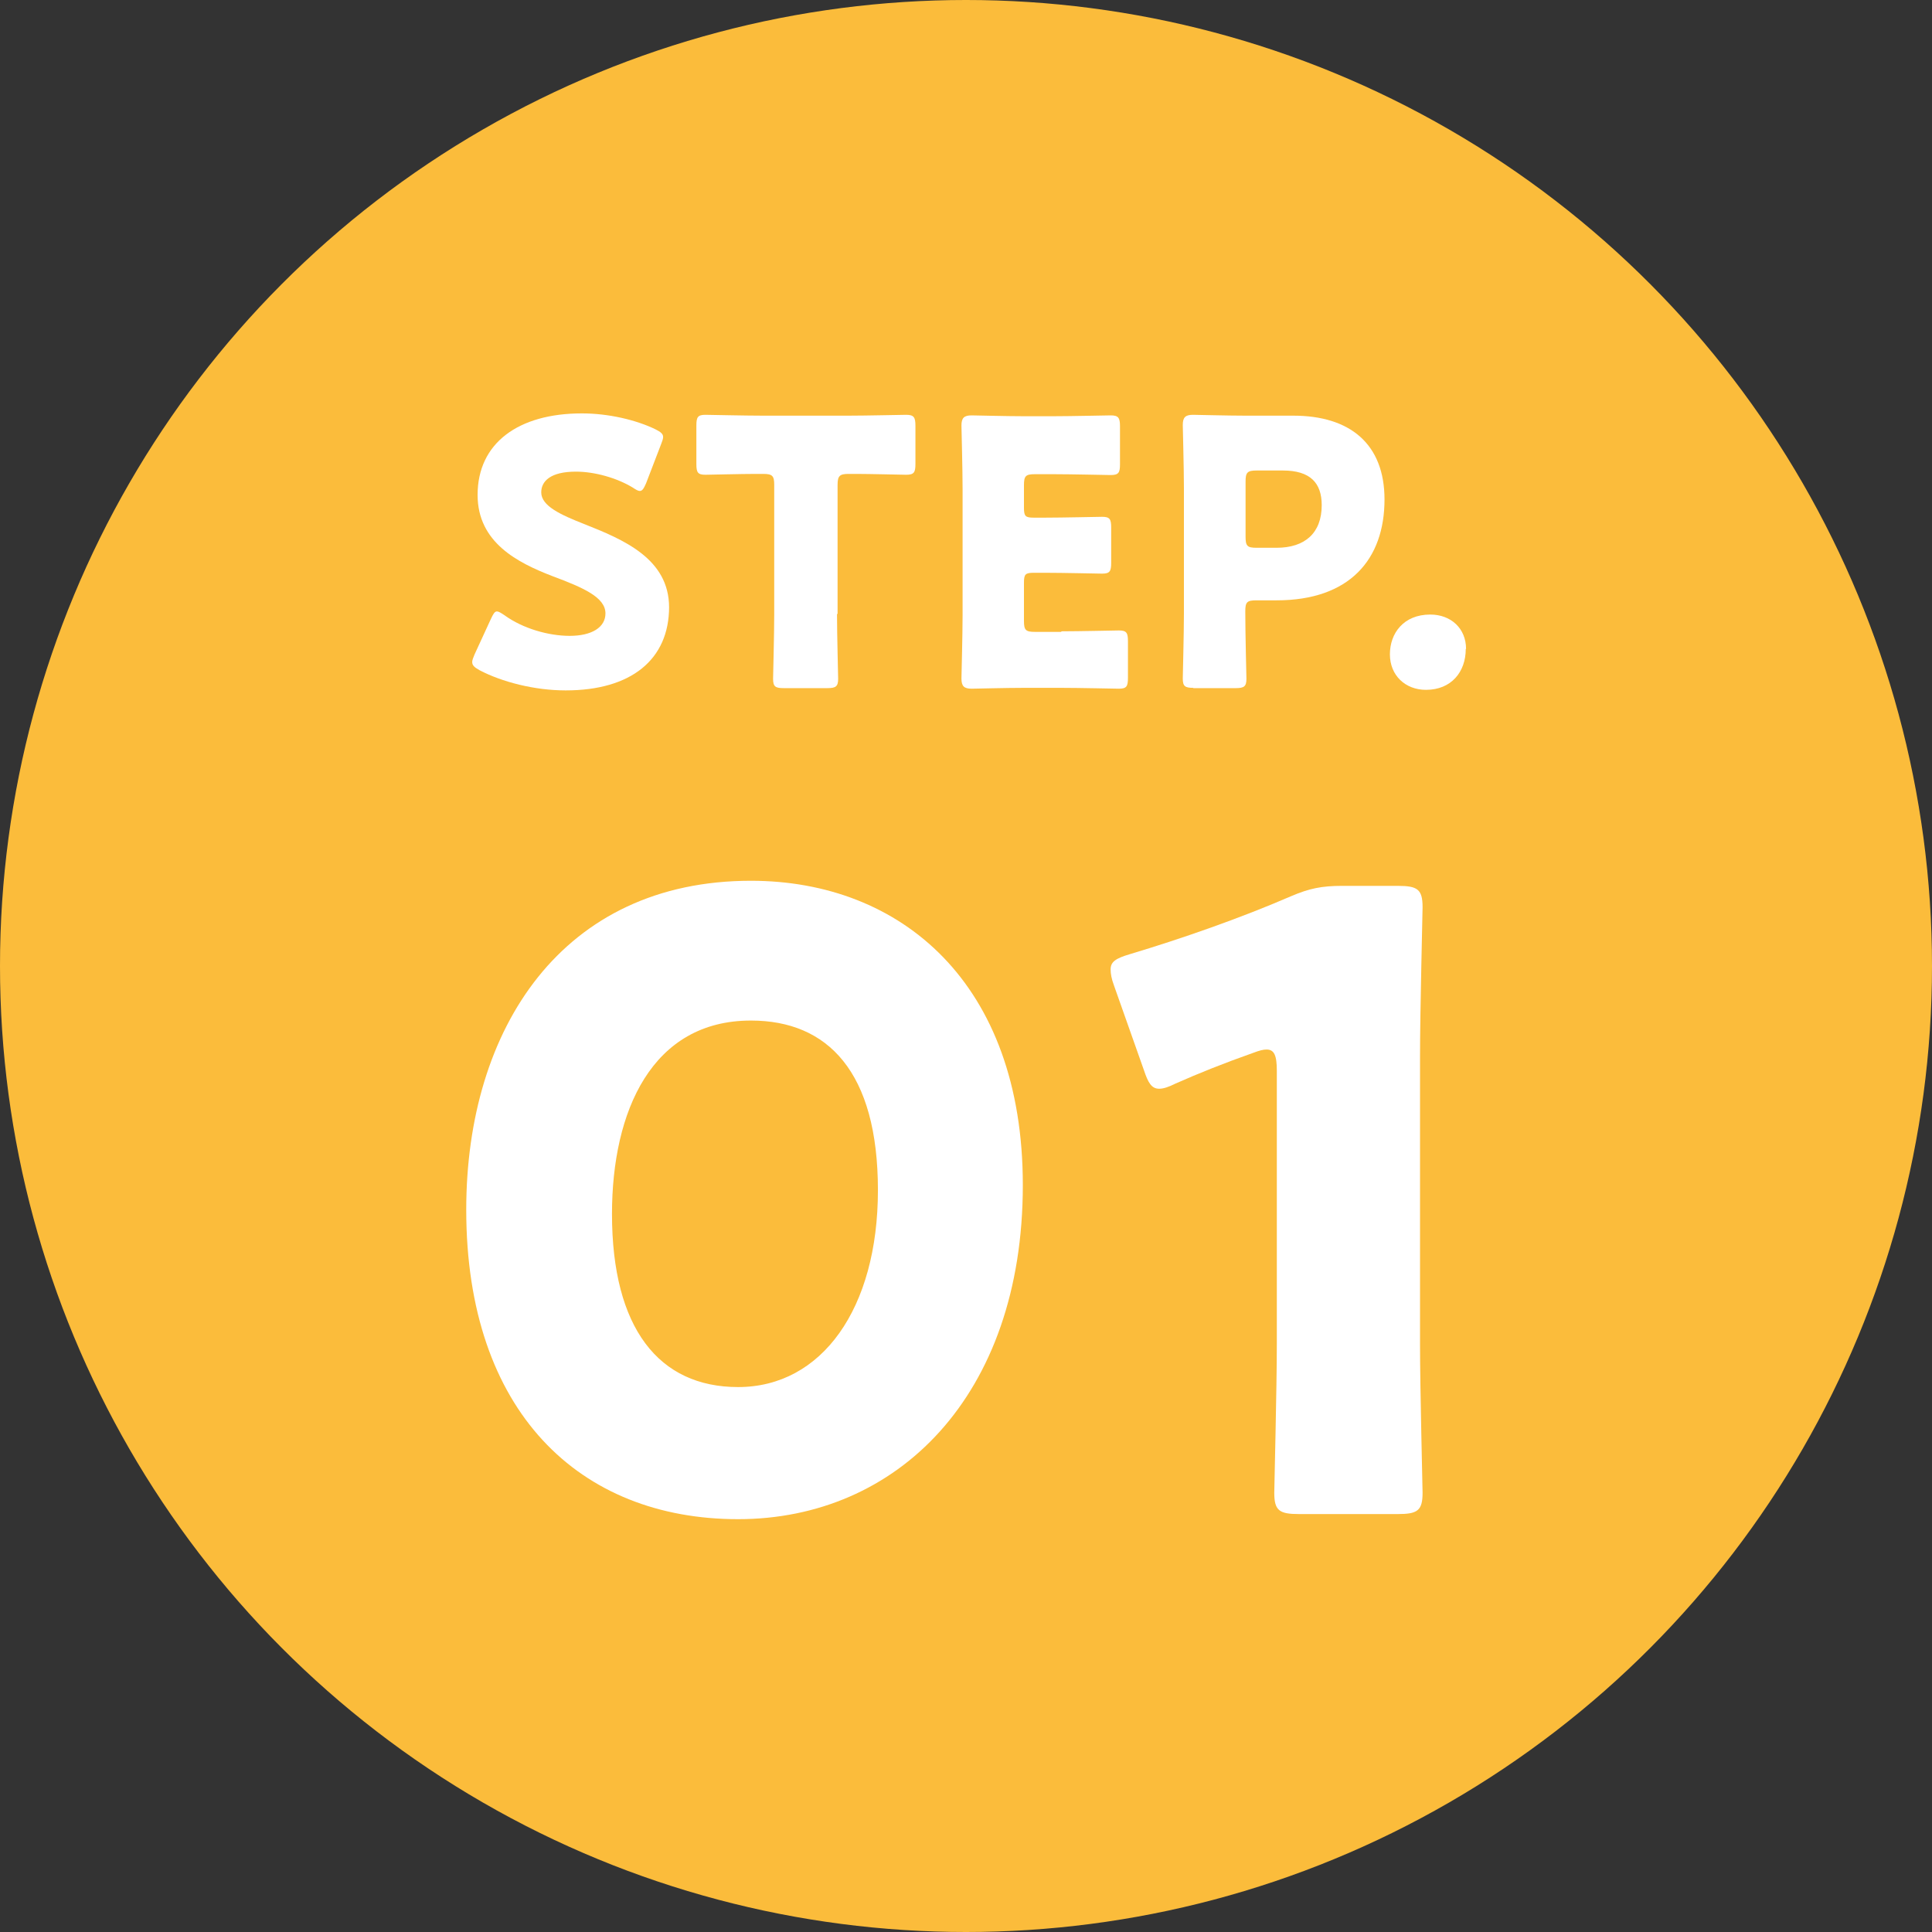<?xml version="1.0" encoding="UTF-8"?><svg id="_レイヤー_2" xmlns="http://www.w3.org/2000/svg" viewBox="0 0 68 68"><rect x="0" y="0" width="68" height="68" fill="#333333" stroke="none"/><defs><style>.cls-1{fill:#fbbc3b;}.cls-2{fill:#fff;}</style></defs><g id="design"><g><circle class="cls-1" cx="34" cy="34" r="34"/><g><path class="cls-2" d="m23.55,21.36c0,1.85-1.33,2.94-3.64,2.94-1.1,0-2.25-.3-3.03-.71-.18-.1-.26-.17-.26-.29,0-.06.03-.14.08-.26l.58-1.26c.08-.17.13-.26.21-.26.06,0,.14.05.26.13.66.48,1.57.73,2.3.73.78,0,1.26-.3,1.26-.79,0-.57-.79-.91-1.86-1.31-1.22-.47-2.64-1.18-2.64-2.86,0-1.83,1.44-2.87,3.67-2.87.94,0,1.91.23,2.59.56.18.09.27.16.27.27,0,.07-.03.14-.07.25l-.53,1.38c-.08.18-.13.27-.22.27-.06,0-.13-.04-.25-.12-.56-.34-1.34-.56-2-.56-.9,0-1.22.34-1.22.73,0,.48.69.79,1.5,1.11,1.39.55,3,1.22,3,2.94Z"/><path class="cls-2" d="m29.46,21.61c0,.69.04,2.18.04,2.28,0,.27-.08.33-.38.33h-1.53c-.3,0-.38-.05-.38-.33,0-.09.04-1.59.04-2.28v-4.54c0-.32-.06-.39-.39-.39h-.27c-.47,0-1.66.03-1.76.03-.27,0-.32-.08-.32-.38v-1.35c0-.3.05-.38.32-.38.09,0,1.4.03,2.02.03h3.02c.61,0,1.92-.03,2.02-.03.27,0,.33.08.33.38v1.35c0,.3-.05.38-.33.38-.09,0-1.29-.03-1.75-.03h-.27c-.32,0-.39.07-.39.39v4.54Z"/><path class="cls-2" d="m37.36,22.22c.61,0,1.92-.03,2.02-.03.27,0,.32.08.32.38v1.29c0,.3-.05.38-.32.38-.09,0-1.4-.03-2.02-.03h-1.33c-.6,0-1.74.03-1.83.03-.27,0-.36-.09-.36-.36,0-.09.04-1.53.04-2.22v-4.46c0-.69-.04-2.13-.04-2.22,0-.27.09-.36.36-.36.09,0,1.24.03,1.83.03h1.04c.61,0,1.92-.03,2.02-.03.27,0,.33.08.33.38v1.34c0,.3-.05.38-.33.38-.09,0-1.4-.03-2.02-.03h-.64c-.33,0-.39.06-.39.39v.79c0,.3.05.35.35.35h.38c.61,0,1.92-.03,2.02-.03.27,0,.32.08.32.38v1.24c0,.3-.05.38-.32.38-.09,0-1.4-.03-2.02-.03h-.38c-.3,0-.35.05-.35.35v1.34c0,.33.06.39.39.39h.92Z"/><path class="cls-2" d="m42.01,24.21c-.3,0-.38-.05-.38-.33,0-.09.04-1.59.04-2.28v-4.42c0-.69-.04-2.13-.04-2.22,0-.27.09-.36.36-.36.09,0,1.24.03,1.83.03h1.7c1.99,0,3.21.99,3.21,2.95,0,2.11-1.23,3.55-3.8,3.55h-.71c-.33,0-.39.06-.39.39,0,.79.04,2.28.04,2.37,0,.27-.08.33-.38.33h-1.5Zm1.83-5.32c0,.33.06.39.39.39h.7c.99,0,1.59-.51,1.59-1.5,0-.78-.4-1.22-1.37-1.22h-.92c-.33,0-.39.07-.39.39v1.94Z"/><path class="cls-2" d="m51.59,22.84c0,.81-.51,1.44-1.4,1.44-.73,0-1.27-.51-1.27-1.25s.48-1.4,1.42-1.4c.73,0,1.26.49,1.26,1.21Z"/><path class="cls-2" d="m36,41.71c0,7.44-4.44,11.76-10.02,11.76s-9.57-3.78-9.57-10.89c0-6.39,3.39-11.58,10.02-11.58,5.28,0,9.57,3.6,9.57,10.71Zm-14.46,1.02c0,4.02,1.65,6.09,4.44,6.09,2.94,0,4.92-2.76,4.92-6.93s-1.77-5.97-4.47-5.97c-3.48,0-4.89,3.18-4.89,6.81Z"/><path class="cls-2" d="m49.98,47.29c0,1.59.09,5.04.09,5.25,0,.63-.18.75-.87.75h-3.48c-.69,0-.87-.12-.87-.75,0-.21.09-3.66.09-5.25v-9.6c0-.54-.09-.75-.36-.75-.12,0-.24.03-.48.12-1.02.36-1.92.72-2.73,1.08-.24.12-.42.18-.57.18-.27,0-.39-.21-.54-.66l-1.05-2.97c-.09-.24-.12-.42-.12-.57,0-.27.18-.39.69-.54,1.8-.54,3.87-1.26,5.67-2.04.63-.27,1.08-.36,1.77-.36h1.98c.69,0,.87.12.87.75,0,.21-.09,3.66-.09,5.25v10.11Z"/></g></g></g></svg>